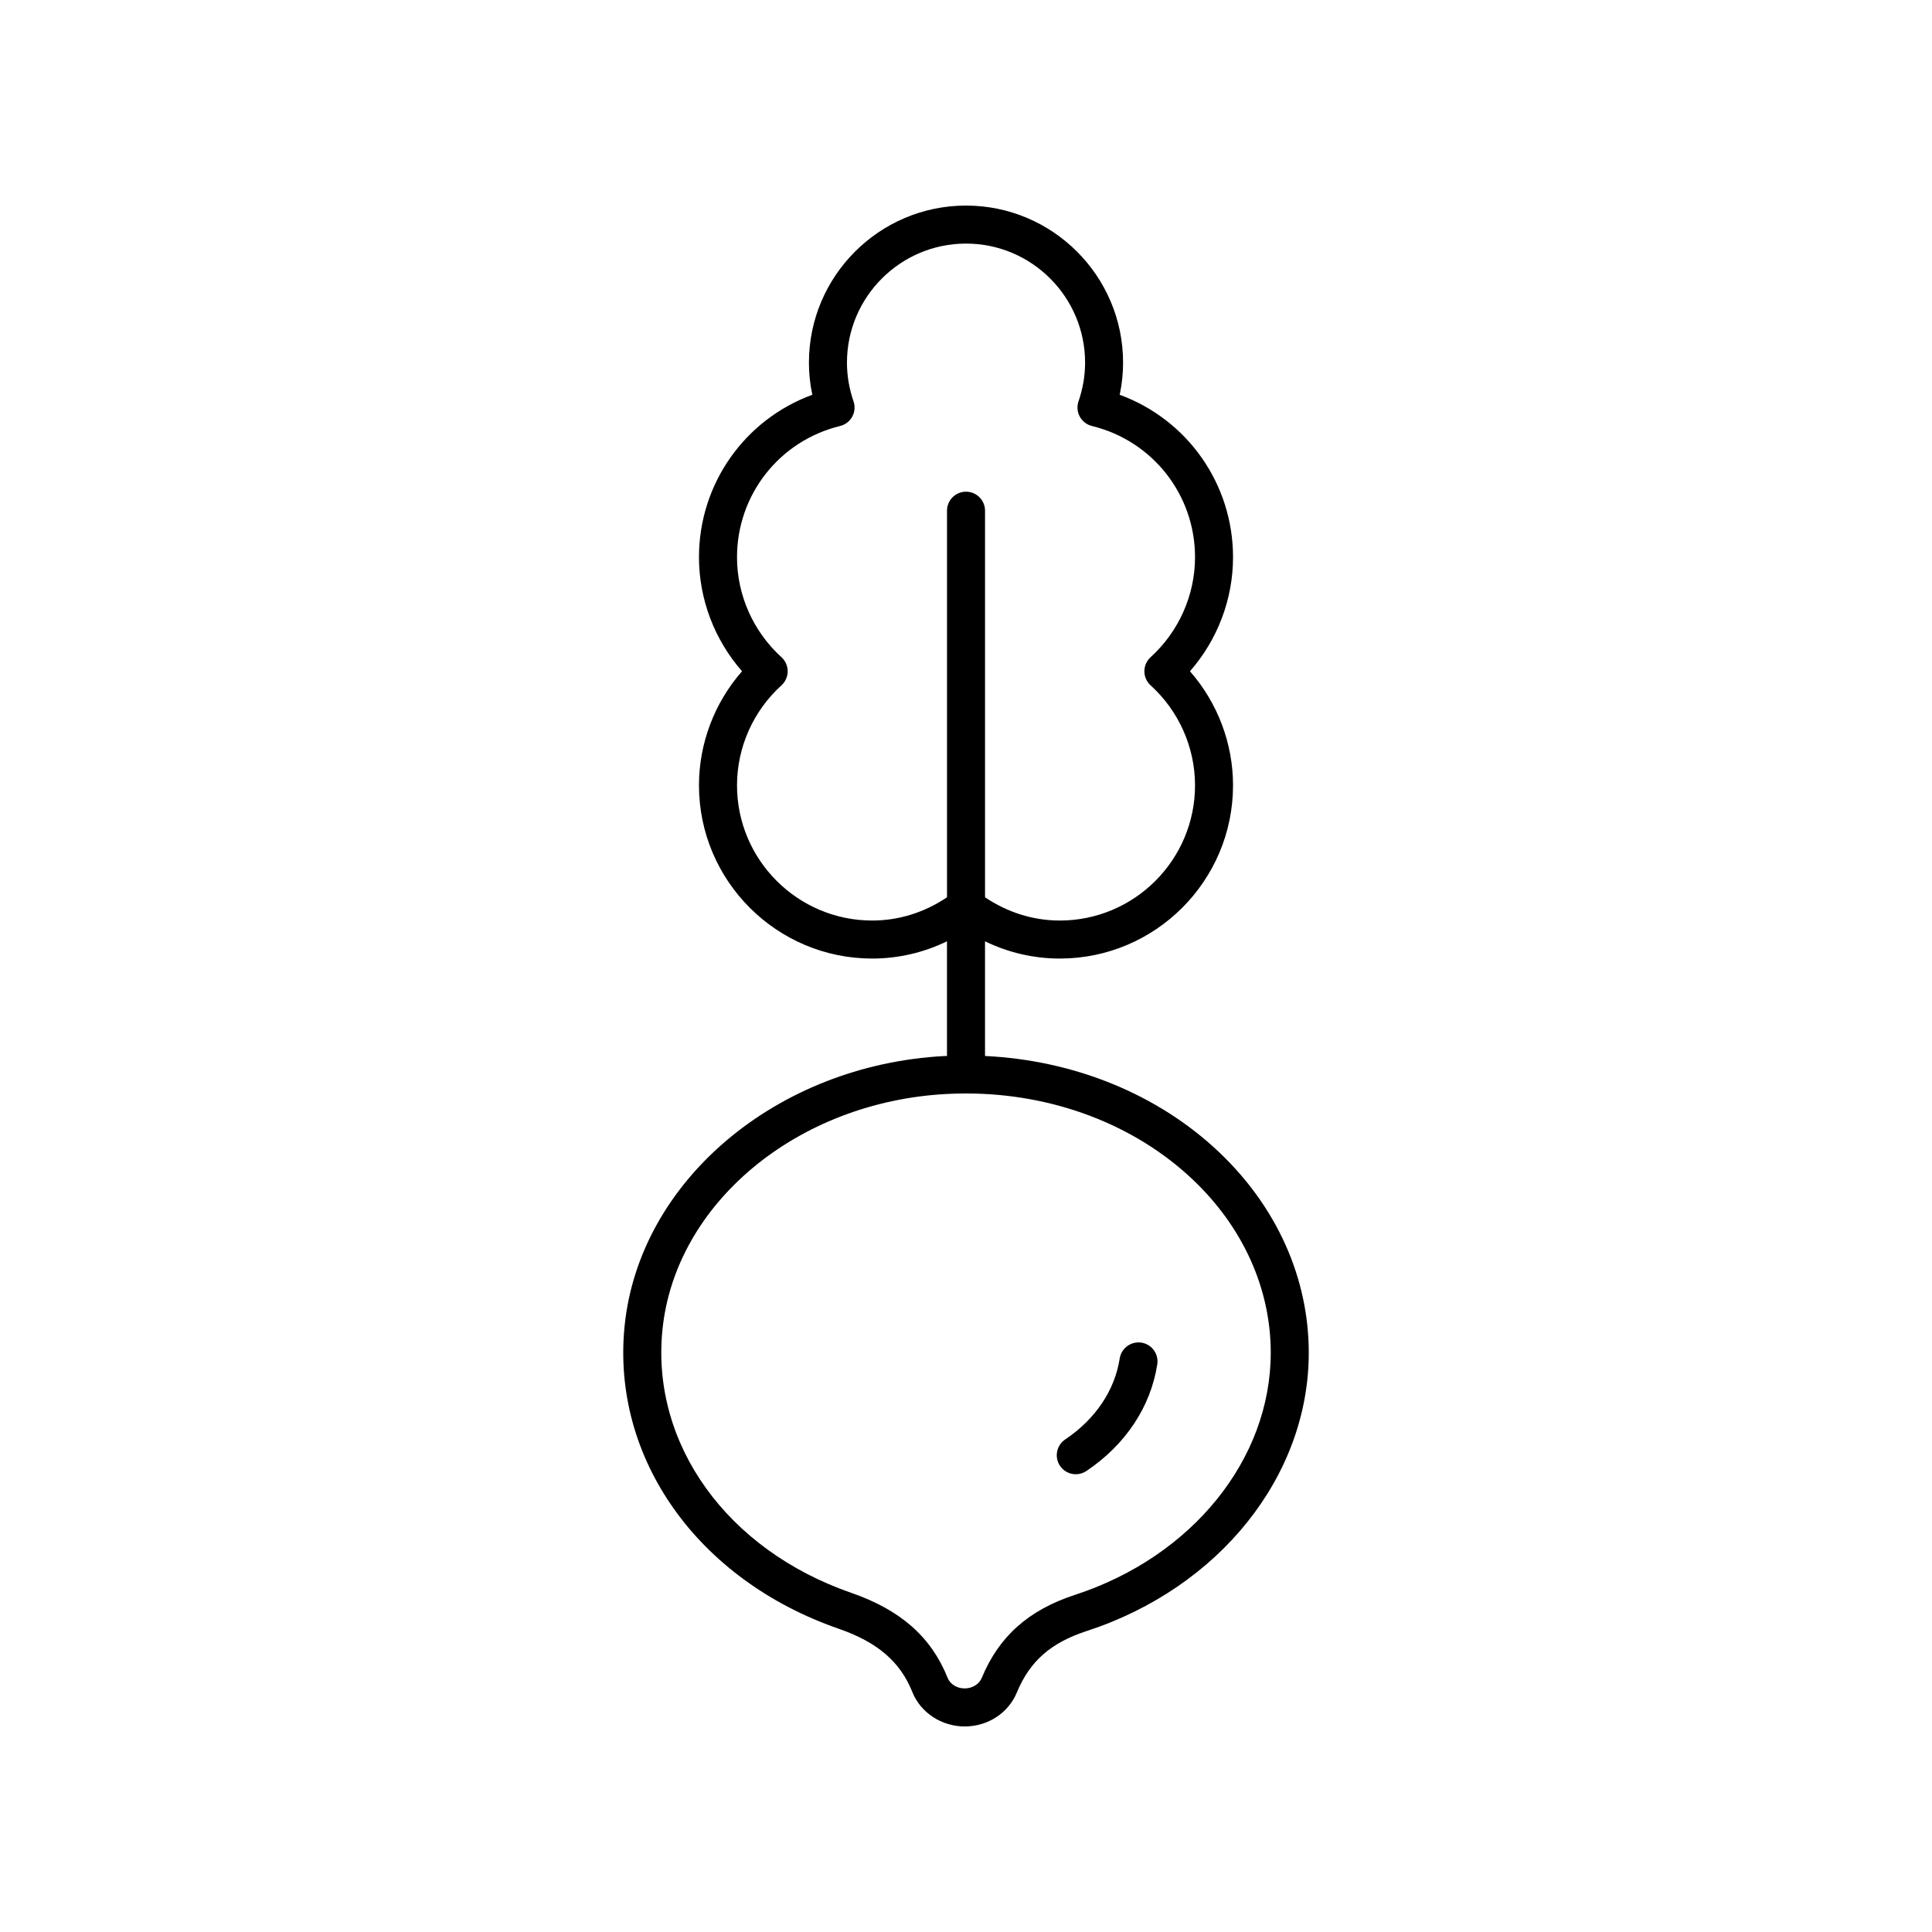 <?xml version="1.0" encoding="UTF-8"?>
<!-- Uploaded to: SVG Find, www.svgrepo.com, Generator: SVG Find Mixer Tools -->
<svg fill="#000000" width="800px" height="800px" version="1.1" viewBox="144 144 512 512" xmlns="http://www.w3.org/2000/svg">
 <g>
  <path d="m394.25 423.86c-44.453 2.375-80.879 33.152-84.73 71.59-3.5 34.98 19.305 67.203 56.75 80.184 10.277 3.566 16.297 8.738 19.512 16.781 2.18 5.461 7.746 9.113 13.871 9.113h0.105c6.09-0.043 11.477-3.578 13.723-9.008 3.438-8.301 8.98-13.172 18.539-16.293 35.18-11.484 58.816-41.117 58.816-73.746 0-19.742-8.449-38.629-23.789-53.168-16.176-15.336-38.363-24.336-62.008-25.465v-30.391c6.152 2.977 12.855 4.57 19.816 4.57 25.316 0 45.91-20.598 45.91-45.914 0-11.129-4.109-21.887-11.41-30.223 7.305-8.336 11.41-19.094 11.41-30.223 0-19.453-12.117-36.48-30.035-43.047 0.598-2.812 0.898-5.656 0.898-8.512 0-22.957-18.672-41.629-41.625-41.629s-41.629 18.676-41.629 41.629c0 2.856 0.301 5.699 0.898 8.512-17.918 6.566-30.035 23.598-30.035 43.047 0 11.129 4.109 21.887 11.41 30.223-7.305 8.336-11.41 19.094-11.41 30.223 0 25.316 20.594 45.914 45.91 45.914 6.961 0 13.664-1.594 19.816-4.57v30.398c-0.242 0.012-0.477-0.008-0.715 0.004zm86.512 78.621c0 28.254-20.844 54.043-51.867 64.168-12.312 4.019-20.168 11.016-24.719 22.016-0.684 1.656-2.488 2.769-4.484 2.785h-0.035c-2.043 0-3.852-1.113-4.516-2.777-4.34-10.848-12.461-18.016-25.566-22.559-32.945-11.422-53.051-39.414-50.023-69.66 3.359-33.539 35.703-60.422 75.238-62.535 1.738-0.094 3.473-0.137 5.199-0.137 22.984 0 44.668 8.184 60.137 22.844 13.305 12.621 20.637 28.906 20.637 45.855zm-105.61-114.53c-19.758 0-35.836-16.074-35.836-35.836 0-10.039 4.289-19.695 11.773-26.492 1.051-0.953 1.652-2.309 1.652-3.731s-0.598-2.773-1.652-3.731c-7.481-6.801-11.773-16.457-11.773-26.496 0-16.543 11.23-30.84 27.312-34.77 1.379-0.336 2.547-1.234 3.227-2.481 0.68-1.242 0.801-2.715 0.34-4.055-1.156-3.356-1.742-6.809-1.742-10.254 0-17.395 14.156-31.551 31.555-31.551s31.551 14.156 31.551 31.551c0 3.449-0.586 6.898-1.742 10.254-0.461 1.34-0.34 2.812 0.34 4.055 0.68 1.246 1.852 2.144 3.227 2.481 16.082 3.93 27.312 18.23 27.312 34.77 0 10.035-4.293 19.695-11.773 26.496-1.055 0.957-1.652 2.309-1.652 3.731 0 1.418 0.602 2.773 1.652 3.731 7.484 6.797 11.773 16.453 11.773 26.492 0 19.762-16.074 35.836-35.836 35.836-7.137 0-13.906-2.191-19.816-6.16v-102.45c0-2.781-2.254-5.039-5.039-5.039-2.781 0-5.039 2.254-5.039 5.039v102.45c-5.906 3.969-12.676 6.16-19.812 6.16z"/>
  <path d="m429.1 534.69c0.965 0 1.941-0.277 2.801-0.855 10.363-6.953 17.039-16.996 18.789-28.277 0.426-2.746-1.457-5.324-4.207-5.75-2.723-0.406-5.324 1.453-5.75 4.207-1.312 8.469-6.445 16.086-14.445 21.453-2.309 1.551-2.926 4.68-1.379 6.992 0.973 1.449 2.566 2.231 4.191 2.231z"/>
 </g>
</svg>